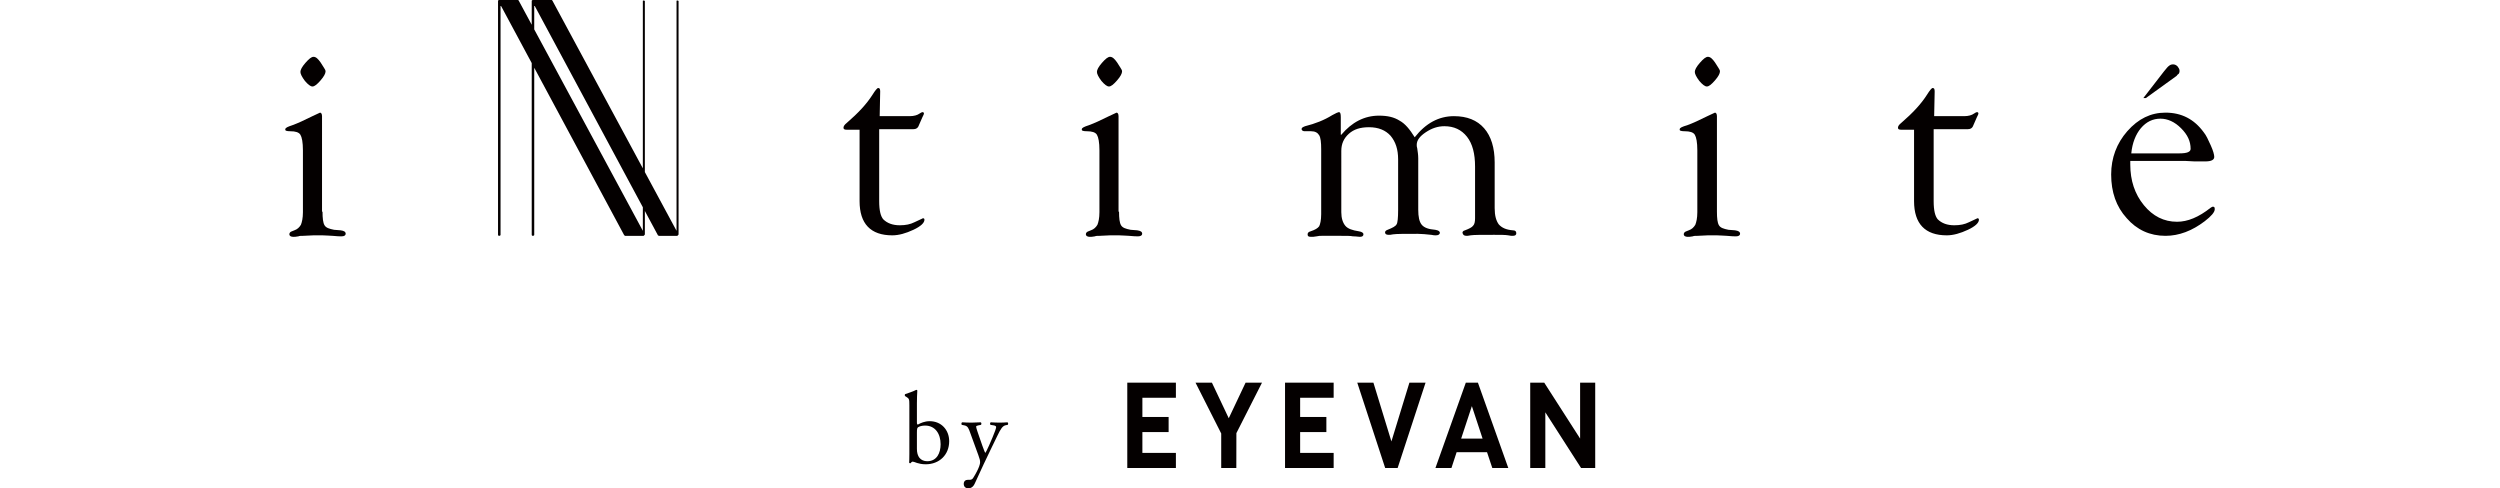 <?xml version="1.0" encoding="utf-8"?>
<!-- Generator: Adobe Illustrator 28.1.0, SVG Export Plug-In . SVG Version: 6.00 Build 0)  -->
<svg version="1.1" id="レイヤー_1" xmlns="http://www.w3.org/2000/svg" xmlns:xlink="http://www.w3.org/1999/xlink" x="0px"
	 y="0px" width="512px" height="100px" viewBox="0 0 512 100" enable-background="new 0 0 512 100" xml:space="preserve">
<g>
	<path fill="#040000" d="M190.397,86.259c-1.026,0-1.861,0.377-2.405,0.69c-0.125,0-0.209-0.084-0.209-0.44v-3.953
		c0-0.921,0.041-1.861,0.084-2.593c-0.043-0.084-0.127-0.125-0.209-0.125c-0.796,0.417-1.799,0.69-2.28,0.878
		c-0.104,0.061-0.104,0.356,0,0.417l0.209,0.125c0.626,0.377,0.649,0.504,0.649,1.738v9.977c0,1.087-0.023,1.486-0.043,1.779
		c0.043,0.082,0.127,0.125,0.209,0.125c0.043,0,0.064,0,0.084-0.02c0.104-0.147,0.272-0.315,0.44-0.315
		c0.168,0,0.438,0.127,0.878,0.272c0.417,0.127,1.005,0.272,1.779,0.272c2.802,0,4.81-1.945,4.81-4.726
		C194.393,88.058,192.782,86.259,190.397,86.259z M189.896,94.459c-0.669,0-1.234-0.252-1.591-0.692
		c-0.354-0.438-0.522-1.087-0.522-1.82v-3.263c0-0.815,0.041-1.046,0.25-1.191c0.295-0.188,0.796-0.336,1.423-0.336
		c2.072,0,3.181,1.674,3.181,3.828C192.637,92.785,191.861,94.459,189.896,94.459z"/>
	<path fill="#040000" d="M445.755,15.551c0.103-0.103,0.206-0.309,0.412-0.412c0.103-0.103,0.206-0.309,0.206-0.618
		c0-0.412-0.206-0.618-0.412-0.927c-0.309-0.309-0.618-0.412-0.927-0.412c-0.309,0-0.618,0.103-0.824,0.309
		c-0.206,0.103-0.515,0.515-1.03,1.133l-4.222,5.458h0.515L445.755,15.551z"/>
	<path fill="#040000" d="M227.121,17.713c0.412,0,0.927-0.412,1.648-1.236c0.721-0.824,1.03-1.442,1.03-1.854
		c0-0.206-0.103-0.412-0.309-0.721l-0.721-1.133c-0.515-0.721-0.927-1.133-1.442-1.133c-0.412,0-0.927,0.412-1.648,1.236
		c-0.721,0.824-1.03,1.442-1.03,1.854s0.309,1.03,0.927,1.854C226.194,17.301,226.709,17.713,227.121,17.713z"/>
	<path fill="#040000" d="M138.555,0.206V47.27l-6.488-12.03V0.206c0,0-0.103-0.103-0.206-0.103s-0.206,0-0.206,0.103v34.269
		L113.118,0.103c0,0,0,0-0.103-0.103h-0.103h-3.81c0,0,0,0-0.103,0c0,0.103,0,0.103,0,0.103s0,0-0.103,0v0.103v4.862l-2.677-4.965
		c0,0,0,0-0.103-0.103h-0.103h-3.81c0,0,0,0-0.103,0c0,0.103,0,0.103,0,0.103s0,0-0.103,0v0.103v47.887
		c0,0.103,0.103,0.206,0.206,0.206c0.206,0,0.309-0.103,0.309-0.206V1.03l6.385,11.887v35.176c0,0.103,0.103,0.206,0.206,0.206
		c0.206,0,0.309-0.103,0.309-0.206V13.876l18.434,34.32c0,0,0,0,0.103,0c0,0.103,0,0.103,0,0.103h0.103h3.707c0,0,0,0,0.103,0
		c0-0.103,0-0.103,0-0.103c0.103,0,0.103,0,0.103,0c0-0.103,0-0.103,0-0.103h0.103v-4.882l2.678,4.985c0,0,0,0,0.103,0
		c0,0.103,0,0.103,0,0.103h0.103h3.707c0,0,0,0,0.103,0c0-0.103,0-0.103,0-0.103c0.103,0,0.103,0,0.103,0c0-0.103,0-0.103,0-0.103
		h0.103V0.206c0,0-0.103-0.103-0.206-0.103S138.555,0.103,138.555,0.206z M131.655,47.27L109.411,6.023V1.03l22.244,41.414V47.27z"
		/>
	<path fill="#040000" d="M204.742,86.552c-0.542,0-1.171-0.02-1.84-0.064c-0.168,0.064-0.188,0.42-0.041,0.524l0.649,0.104
		c0.377,0.061,0.501,0.209,0.501,0.354c0,0.231-0.272,1.005-0.733,2.092l-0.71,1.654c-0.377,0.858-0.712,1.504-0.774,1.547
		c-0.084-0.043-0.481-1.15-0.608-1.486l-0.669-1.924c-0.125-0.356-0.606-1.715-0.606-1.965c0-0.147,0.168-0.211,0.461-0.272
		l0.522-0.104c0.147-0.104,0.127-0.461-0.041-0.524c-0.669,0.043-1.255,0.064-1.82,0.064c-0.69,0-1.318-0.02-1.988-0.064
		c-0.168,0.064-0.188,0.42-0.064,0.524l0.524,0.104c0.731,0.145,0.878,0.649,1.234,1.631l1.631,4.477
		c0.272,0.774,0.354,1.023,0.354,1.443c0,0.293-0.145,0.731-0.209,0.899c-0.188,0.501-0.606,1.382-1.212,2.321
		c-0.147,0.231-0.356,0.377-0.692,0.377h-0.397c-0.461,0-0.837,0.272-0.837,0.837c0,0.524,0.315,0.899,0.921,0.899
		c0.481,0,0.982-0.186,1.339-0.982c1.026-2.28,2.741-5.92,3.431-7.32l1.171-2.407c0.712-1.484,1.089-2.09,1.779-2.217l0.356-0.061
		c0.145-0.127,0.125-0.44-0.043-0.524C205.747,86.531,205.266,86.552,204.742,86.552z"/>
	<path fill="#040000" d="M63.995,17.713c0.412,0,0.927-0.412,1.648-1.236c0.721-0.824,1.03-1.442,1.03-1.854
		c0-0.206-0.103-0.412-0.309-0.721l-0.721-1.133c-0.515-0.721-0.927-1.133-1.442-1.133c-0.412,0-0.927,0.412-1.648,1.236
		c-0.721,0.824-1.03,1.442-1.03,1.854s0.309,1.03,0.927,1.854C63.068,17.301,63.583,17.713,63.995,17.713z"/>
	<path fill="#040000" d="M69.762,47.167l-1.339-0.103c-1.03-0.206-1.648-0.412-1.957-0.927c-0.309-0.515-0.412-1.442-0.412-2.781
		h-0.103V23.789c0-0.515-0.206-0.721-0.412-0.721l-1.545,0.721c-1.648,0.824-2.987,1.442-4.119,1.854
		c-0.927,0.309-1.442,0.515-1.442,0.824c-0.103,0.309,0.309,0.412,1.03,0.412c1.03,0,1.751,0.206,2.06,0.721
		c0.309,0.515,0.515,1.545,0.515,3.192v12.667c0,1.236-0.206,2.06-0.412,2.575c-0.309,0.515-0.721,0.927-1.339,1.133l-0.515,0.206
		c-0.309,0.103-0.515,0.309-0.515,0.618s0.309,0.515,0.824,0.515c0.206,0,0.515,0,1.03-0.103c0.206-0.103,0.515-0.103,0.927-0.103
		l2.163-0.103h1.854c0.824,0,1.545,0.103,2.06,0.103c0.927,0.103,1.545,0.103,1.854,0.103c0.515,0,0.824-0.206,0.824-0.515
		C70.792,47.475,70.483,47.27,69.762,47.167z"/>
	<path fill="#040000" d="M349.568,17.713c0.412,0,0.927-0.412,1.648-1.236c0.721-0.824,1.03-1.442,1.03-1.854
		c0-0.206-0.103-0.412-0.309-0.721l-0.721-1.133c-0.515-0.721-0.927-1.133-1.442-1.133c-0.412,0-0.927,0.412-1.648,1.236
		c-0.721,0.824-1.03,1.442-1.03,1.854s0.309,1.03,0.927,1.854C348.642,17.301,349.157,17.713,349.568,17.713z"/>
	<path fill="#040000" d="M189.326,45.004c0-0.206-0.103-0.309-0.309-0.309l-0.206,0.103l-1.545,0.721
		c-0.824,0.412-1.751,0.618-2.987,0.618c-1.442,0-2.575-0.412-3.398-1.236c-0.515-0.618-0.824-1.751-0.824-3.707V26.57v-0.103h6.9
		c0.618,0,1.03-0.206,1.236-0.824l0.721-1.648c0.206-0.412,0.309-0.618,0.309-0.721c0-0.206-0.103-0.309-0.309-0.309
		c-0.103,0-0.309,0.103-0.618,0.309c-0.412,0.309-1.133,0.515-1.957,0.515h-6.179l0.103-5.046c0-0.515-0.103-0.721-0.412-0.721
		c-0.206,0-0.618,0.515-1.133,1.339c-1.236,1.957-2.987,3.81-5.252,5.767c-0.515,0.412-0.721,0.721-0.721,1.03
		c0,0.309,0.206,0.412,0.721,0.412h2.575v14.624c0,4.634,2.266,7.003,6.694,7.003c1.339,0,2.781-0.412,4.325-1.133
		C188.605,46.343,189.326,45.622,189.326,45.004z"/>
	<polygon fill="#040000" points="323.606,89.815 316.259,78.368 313.389,78.368 313.389,95.847 316.483,95.847 316.483,84.444 
		323.802,95.847 326.7,95.847 326.7,78.368 323.606,78.368 	"/>
	<path fill="#040000" d="M309.817,47.167c-1.339-0.103-2.266-0.515-2.884-1.236c-0.515-0.721-0.824-1.751-0.824-3.295v-9.372
		c0-2.987-0.721-5.355-2.163-7.003c-1.442-1.648-3.501-2.472-6.179-2.472c-3.09,0-5.767,1.442-8.033,4.325
		c-1.03-1.648-1.957-2.781-3.09-3.398c-1.133-0.721-2.472-1.03-4.222-1.03c-2.987,0-5.561,1.339-7.724,3.913h-0.103v-3.604
		c0-0.721-0.103-1.03-0.412-1.03c-0.103,0-0.618,0.206-1.339,0.618c-1.648,1.03-3.501,1.751-5.561,2.266
		c-0.515,0.206-0.721,0.309-0.721,0.618c0,0.103,0.103,0.206,0.206,0.309c0.206,0.103,0.309,0.103,0.515,0.103h1.236
		c0.824,0,1.339,0.309,1.648,0.824c0.309,0.515,0.412,1.442,0.412,2.884v13.285c0,1.236-0.206,2.06-0.412,2.472
		c-0.309,0.412-0.824,0.721-1.751,1.03c-0.412,0.103-0.618,0.309-0.618,0.618c0,0.412,0.206,0.515,0.721,0.515
		c0.309,0,0.618,0,1.133-0.103c0.412-0.103,0.721-0.103,1.03-0.103h1.957h1.957c1.236,0,2.06,0,2.472,0.103
		c0.721,0,1.133,0.103,1.442,0.103c0.515,0,0.721-0.206,0.721-0.515s-0.309-0.515-0.927-0.618c-1.339-0.206-2.266-0.515-2.781-1.133
		c-0.515-0.618-0.824-1.545-0.824-2.78V30.895c0-1.442,0.515-2.575,1.545-3.501c1.03-0.927,2.369-1.339,4.119-1.339
		c1.957,0,3.398,0.618,4.428,1.751c1.03,1.236,1.545,2.781,1.545,4.84v10.401c0,1.545-0.103,2.575-0.309,2.884
		c-0.206,0.412-0.824,0.721-1.854,1.133c-0.309,0.103-0.515,0.309-0.515,0.515c0,0.309,0.206,0.515,0.721,0.515
		c0.206,0,0.515,0,0.927-0.103c0.721-0.103,2.369-0.103,5.046-0.103c0.824,0,1.751,0.103,2.781,0.206
		c0.412,0.103,0.721,0.103,0.927,0.103c0.515,0,0.824-0.206,0.824-0.515c0-0.309-0.309-0.515-0.927-0.618
		c-1.339-0.103-2.266-0.412-2.78-1.03c-0.515-0.618-0.721-1.648-0.721-3.09V32.44c0-0.721-0.103-1.339-0.206-2.06
		c-0.103-0.309-0.103-0.515-0.103-0.721c0-0.927,0.618-1.751,1.854-2.575c1.236-0.824,2.472-1.236,3.81-1.236
		c1.957,0,3.501,0.721,4.634,2.163c1.133,1.442,1.648,3.501,1.648,6.076v9.577v1.03c0,0.721-0.103,1.236-0.412,1.545
		c-0.206,0.309-0.824,0.618-1.648,0.927c-0.412,0.103-0.515,0.309-0.515,0.515c0.103,0.412,0.309,0.618,0.824,0.618
		c0.103,0,0.412,0,0.824-0.103c0.618-0.103,2.266-0.103,4.84-0.103c1.339,0,2.266,0,2.884,0.103
		c0.412,0.103,0.721,0.103,0.927,0.103c0.515,0,0.721-0.206,0.721-0.515C310.538,47.373,310.332,47.167,309.817,47.167z"/>
	<path fill="#040000" d="M355.336,47.167l-1.339-0.103c-1.03-0.206-1.648-0.412-1.957-0.927c-0.309-0.515-0.412-1.442-0.412-2.781
		V23.789c0-0.515-0.206-0.721-0.412-0.721l-1.545,0.721c-1.648,0.824-2.987,1.442-4.119,1.854c-1.03,0.309-1.545,0.515-1.545,0.824
		c-0.103,0.309,0.309,0.412,1.03,0.412c1.03,0,1.751,0.206,2.06,0.721c0.309,0.515,0.515,1.545,0.515,3.192v12.667
		c0,1.236-0.206,2.06-0.412,2.575c-0.309,0.515-0.721,0.927-1.339,1.133l-0.515,0.206c-0.309,0.103-0.515,0.309-0.515,0.618
		s0.309,0.515,0.824,0.515c0.206,0,0.515,0,1.03-0.103c0.206-0.103,0.515-0.103,0.927-0.103l2.163-0.103h1.854
		c0.824,0,1.545,0.103,2.06,0.103c0.927,0.103,1.545,0.103,1.854,0.103c0.515,0,0.824-0.206,0.824-0.515
		C356.365,47.475,356.056,47.27,355.336,47.167z"/>
	<path fill="#040000" d="M404.974,44.695l-0.206,0.103l-1.545,0.721c-0.824,0.412-1.751,0.618-2.987,0.618
		c-1.442,0-2.575-0.412-3.398-1.236c-0.515-0.618-0.824-1.751-0.824-3.707V26.57v-0.103h6.9c0.618,0,1.03-0.206,1.236-0.824
		l0.721-1.648c0.206-0.412,0.309-0.618,0.309-0.721c0-0.206-0.103-0.309-0.309-0.309c-0.103,0-0.309,0.103-0.618,0.309
		c-0.412,0.309-1.133,0.515-1.957,0.515h-6.179l0.103-5.046c0-0.515-0.103-0.721-0.412-0.721c-0.206,0-0.618,0.515-1.133,1.339
		c-1.236,1.957-2.987,3.81-5.252,5.767c-0.515,0.412-0.721,0.721-0.721,1.03c0,0.309,0.206,0.412,0.721,0.412h2.575v14.624
		c0,4.634,2.266,7.003,6.694,7.003c1.339,0,2.781-0.412,4.325-1.133c1.545-0.721,2.266-1.442,2.266-2.06
		C405.283,44.798,405.18,44.695,404.974,44.695z"/>
	<path fill="#040000" d="M453.17,42.326c-0.103,0-0.206,0.103-0.412,0.206c-2.472,1.957-4.737,2.884-6.9,2.884
		c-2.678,0-4.943-1.133-6.797-3.398c-1.854-2.266-2.781-5.046-2.781-8.342v-0.618v-0.103h11.225l1.957,0.103h2.163
		c1.236,0,1.854-0.309,1.854-0.927c0-0.412-0.206-1.236-0.721-2.369c-0.515-1.133-0.927-2.06-1.442-2.678
		c-1.957-2.678-4.531-4.016-7.827-4.016c-2.987,0-5.561,1.236-7.827,3.81c-2.163,2.472-3.296,5.458-3.296,8.857
		c0,3.604,1.03,6.591,3.193,8.96c2.06,2.369,4.737,3.604,7.93,3.604c2.781,0,5.458-1.03,8.033-2.987
		c1.339-1.03,2.06-1.854,2.06-2.472C453.582,42.429,453.479,42.326,453.17,42.326z M438.443,26.261
		c1.133-1.339,2.472-1.957,4.016-1.957c1.442,0,2.884,0.618,4.222,1.957c1.339,1.339,1.957,2.678,1.957,4.222
		c0,0.618-0.721,0.927-2.266,0.927h-9.886C436.693,29.247,437.414,27.497,438.443,26.261z"/>
	<polygon fill="#040000" points="230.868,95.847 240.823,95.847 240.823,92.754 233.961,92.754 233.961,88.489 239.333,88.489 
		239.333,85.396 233.961,85.396 233.961,81.461 240.823,81.461 240.823,78.368 230.868,78.368 	"/>
	<polygon fill="#040000" points="251.649,85.657 248.201,78.368 244.841,78.368 250.105,88.776 250.105,95.847 253.199,95.847 
		253.213,88.704 258.458,78.368 255.097,78.368 	"/>
	<path fill="#040000" d="M233.094,48.402c0.515,0,0.824-0.206,0.824-0.515c0-0.412-0.309-0.618-1.03-0.721l-1.339-0.103
		c-1.03-0.206-1.648-0.412-1.957-0.927c-0.309-0.515-0.412-1.442-0.412-2.781h-0.103V23.789c0-0.515-0.206-0.721-0.412-0.721
		l-1.545,0.721c-1.648,0.824-2.987,1.442-4.119,1.854c-0.927,0.309-1.442,0.515-1.442,0.824c-0.103,0.309,0.309,0.412,1.03,0.412
		c1.03,0,1.751,0.206,2.06,0.721c0.309,0.515,0.515,1.545,0.515,3.192v12.667c0,1.236-0.206,2.06-0.412,2.575
		c-0.309,0.515-0.721,0.927-1.339,1.133l-0.515,0.206c-0.309,0.103-0.515,0.309-0.515,0.618s0.309,0.515,0.824,0.515
		c0.206,0,0.515,0,1.03-0.103c0.206-0.103,0.515-0.103,0.927-0.103l2.163-0.103h1.854c0.824,0,1.545,0.103,2.06,0.103
		C232.167,48.402,232.785,48.402,233.094,48.402z"/>
	<polygon fill="#040000" points="284.961,90.406 281.275,78.368 277.967,78.368 283.685,95.847 286.236,95.847 291.955,78.368 
		288.647,78.368 	"/>
	<polygon fill="#040000" points="263.176,95.847 273.131,95.847 273.131,92.754 266.269,92.754 266.269,88.489 271.641,88.489 
		271.641,85.396 266.269,85.396 266.269,81.461 273.131,81.461 273.131,78.368 263.176,78.368 	"/>
	<path fill="#040000" d="M300.199,78.368l-6.223,17.479h3.278l1.06-3.231h6.23l1.078,3.231h3.277l-6.223-17.479H300.199z
		 M299.246,89.819l2.192-6.648l2.193,6.648H299.246z"/>
</g>
</svg>
